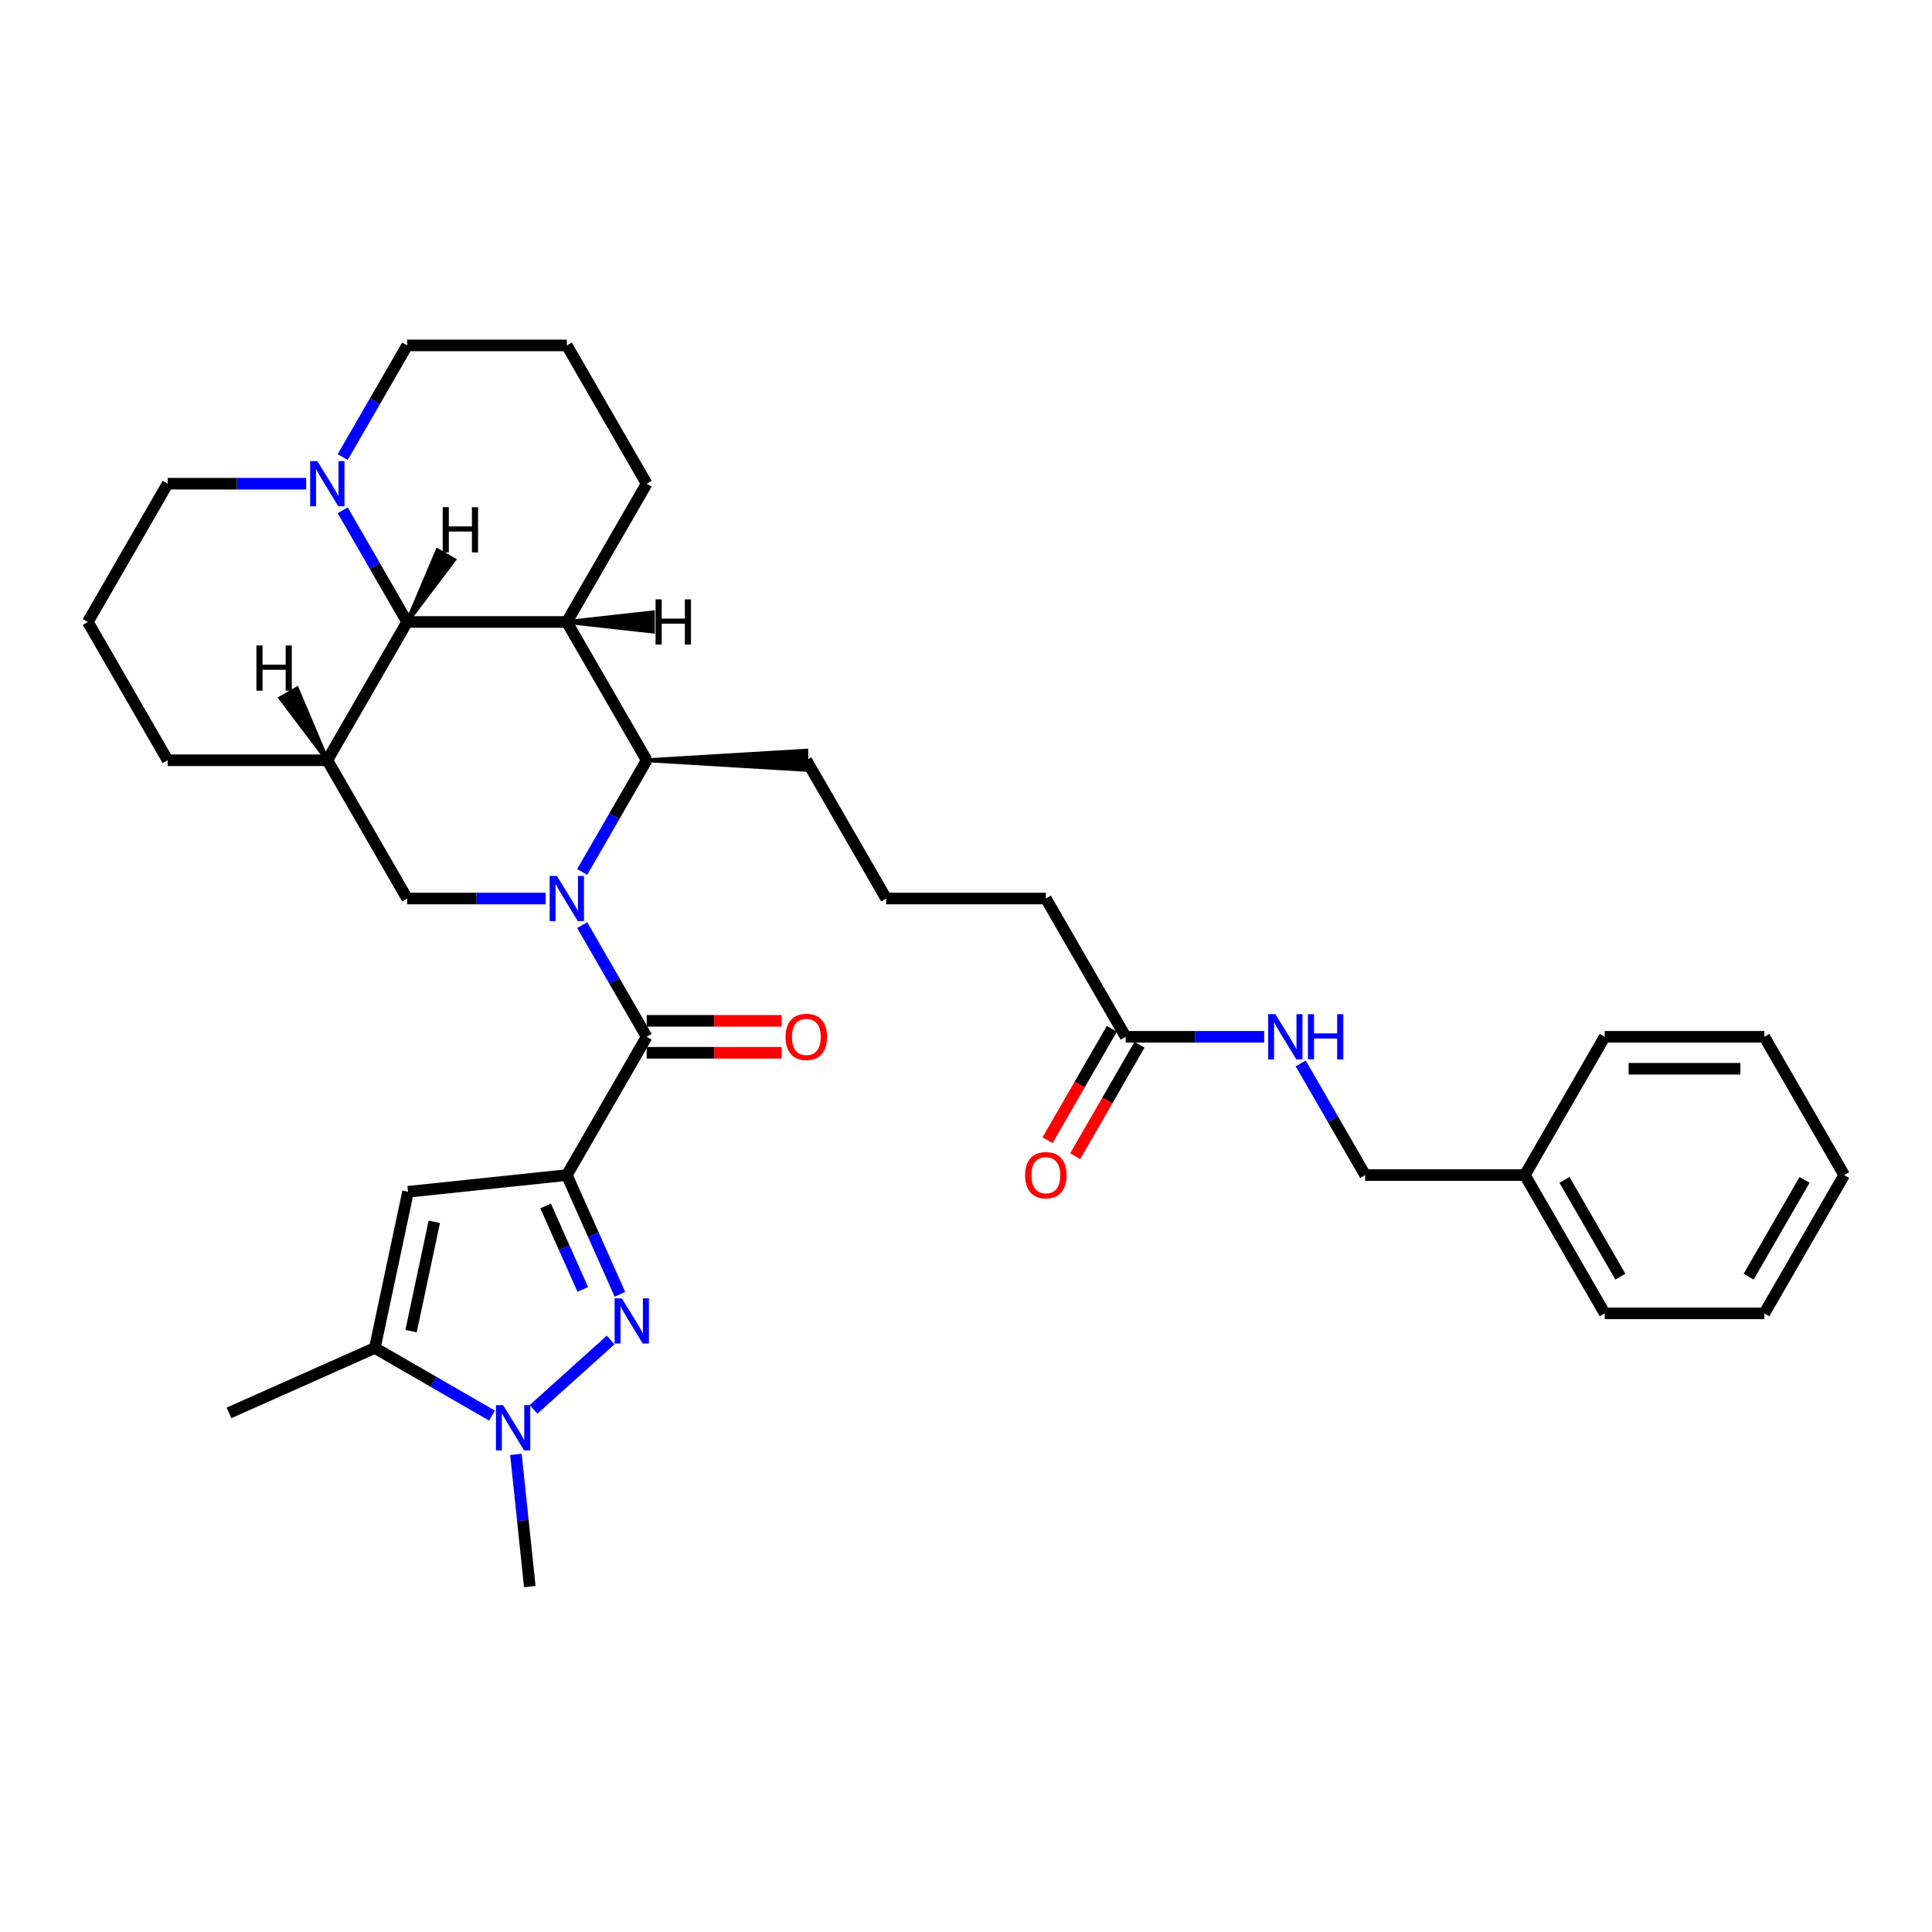 <?xml version='1.0' encoding='iso-8859-1'?>
<svg version='1.1' baseProfile='full'
              xmlns='http://www.w3.org/2000/svg'
                      xmlns:rdkit='http://www.rdkit.org/xml'
                      xmlns:xlink='http://www.w3.org/1999/xlink'
                  xml:space='preserve'
width='1000px' height='1000px' viewBox='0 0 1000 1000'>
<!-- END OF HEADER -->
<rect style='opacity:1.0;fill:#FFFFFF;stroke:none' width='1000' height='1000' x='0' y='0'> </rect>
<path class='bond-1' d='M 293.388,608.221 L 307.131,639.087' style='fill:none;fill-rule:evenodd;stroke:#000000;stroke-width:6px;stroke-linecap:butt;stroke-linejoin:miter;stroke-opacity:1' />
<path class='bond-1' d='M 307.131,639.087 L 320.873,669.952' style='fill:none;fill-rule:evenodd;stroke:#0000FF;stroke-width:6px;stroke-linecap:butt;stroke-linejoin:miter;stroke-opacity:1' />
<path class='bond-1' d='M 282.411,624.204 L 292.031,645.81' style='fill:none;fill-rule:evenodd;stroke:#000000;stroke-width:6px;stroke-linecap:butt;stroke-linejoin:miter;stroke-opacity:1' />
<path class='bond-1' d='M 292.031,645.81 L 301.65,667.416' style='fill:none;fill-rule:evenodd;stroke:#0000FF;stroke-width:6px;stroke-linecap:butt;stroke-linejoin:miter;stroke-opacity:1' />
<path class='bond-2' d='M 293.388,608.221 L 334.711,536.649' style='fill:none;fill-rule:evenodd;stroke:#000000;stroke-width:6px;stroke-linecap:butt;stroke-linejoin:miter;stroke-opacity:1' />
<path class='bond-4' d='M 293.388,608.221 L 211.197,616.86' style='fill:none;fill-rule:evenodd;stroke:#000000;stroke-width:6px;stroke-linecap:butt;stroke-linejoin:miter;stroke-opacity:1' />
<path class='bond-0' d='M 301.338,478.845 L 318.024,507.747' style='fill:none;fill-rule:evenodd;stroke:#0000FF;stroke-width:6px;stroke-linecap:butt;stroke-linejoin:miter;stroke-opacity:1' />
<path class='bond-0' d='M 318.024,507.747 L 334.711,536.649' style='fill:none;fill-rule:evenodd;stroke:#000000;stroke-width:6px;stroke-linecap:butt;stroke-linejoin:miter;stroke-opacity:1' />
<path class='bond-6' d='M 301.338,451.308 L 318.024,422.406' style='fill:none;fill-rule:evenodd;stroke:#0000FF;stroke-width:6px;stroke-linecap:butt;stroke-linejoin:miter;stroke-opacity:1' />
<path class='bond-6' d='M 318.024,422.406 L 334.711,393.504' style='fill:none;fill-rule:evenodd;stroke:#000000;stroke-width:6px;stroke-linecap:butt;stroke-linejoin:miter;stroke-opacity:1' />
<path class='bond-9' d='M 282.446,465.077 L 246.595,465.077' style='fill:none;fill-rule:evenodd;stroke:#0000FF;stroke-width:6px;stroke-linecap:butt;stroke-linejoin:miter;stroke-opacity:1' />
<path class='bond-9' d='M 246.595,465.077 L 210.744,465.077' style='fill:none;fill-rule:evenodd;stroke:#000000;stroke-width:6px;stroke-linecap:butt;stroke-linejoin:miter;stroke-opacity:1' />
<path class='bond-5' d='M 316.061,693.573 L 276.16,729.5' style='fill:none;fill-rule:evenodd;stroke:#0000FF;stroke-width:6px;stroke-linecap:butt;stroke-linejoin:miter;stroke-opacity:1' />
<path class='bond-13' d='M 334.711,544.913 L 369.628,544.913' style='fill:none;fill-rule:evenodd;stroke:#000000;stroke-width:6px;stroke-linecap:butt;stroke-linejoin:miter;stroke-opacity:1' />
<path class='bond-13' d='M 369.628,544.913 L 404.545,544.913' style='fill:none;fill-rule:evenodd;stroke:#FF0000;stroke-width:6px;stroke-linecap:butt;stroke-linejoin:miter;stroke-opacity:1' />
<path class='bond-13' d='M 334.711,528.384 L 369.628,528.384' style='fill:none;fill-rule:evenodd;stroke:#000000;stroke-width:6px;stroke-linecap:butt;stroke-linejoin:miter;stroke-opacity:1' />
<path class='bond-13' d='M 369.628,528.384 L 404.545,528.384' style='fill:none;fill-rule:evenodd;stroke:#FF0000;stroke-width:6px;stroke-linecap:butt;stroke-linejoin:miter;stroke-opacity:1' />
<path class='bond-3' d='M 293.388,321.932 L 334.711,393.504' style='fill:none;fill-rule:evenodd;stroke:#000000;stroke-width:6px;stroke-linecap:butt;stroke-linejoin:miter;stroke-opacity:1' />
<path class='bond-16' d='M 293.388,321.932 L 334.711,250.36' style='fill:none;fill-rule:evenodd;stroke:#000000;stroke-width:6px;stroke-linecap:butt;stroke-linejoin:miter;stroke-opacity:1' />
<path class='bond-35' d='M 293.388,321.932 L 210.744,321.932' style='fill:none;fill-rule:evenodd;stroke:#000000;stroke-width:6px;stroke-linecap:butt;stroke-linejoin:miter;stroke-opacity:1' />
<path class='bond-39' d='M 293.388,321.932 L 337.95,326.891 L 337.95,316.973 Z' style='fill:#000000;fill-rule:evenodd;fill-opacity:1;stroke:#000000;stroke-width:2px;stroke-linecap:butt;stroke-linejoin:miter;stroke-opacity:1;' />
<path class='bond-10' d='M 211.197,616.86 L 194.014,697.699' style='fill:none;fill-rule:evenodd;stroke:#000000;stroke-width:6px;stroke-linecap:butt;stroke-linejoin:miter;stroke-opacity:1' />
<path class='bond-10' d='M 224.787,632.422 L 212.759,689.009' style='fill:none;fill-rule:evenodd;stroke:#000000;stroke-width:6px;stroke-linecap:butt;stroke-linejoin:miter;stroke-opacity:1' />
<path class='bond-19' d='M 267.033,752.79 L 270.629,787.001' style='fill:none;fill-rule:evenodd;stroke:#0000FF;stroke-width:6px;stroke-linecap:butt;stroke-linejoin:miter;stroke-opacity:1' />
<path class='bond-19' d='M 270.629,787.001 L 274.225,821.213' style='fill:none;fill-rule:evenodd;stroke:#000000;stroke-width:6px;stroke-linecap:butt;stroke-linejoin:miter;stroke-opacity:1' />
<path class='bond-34' d='M 254.644,732.703 L 224.329,715.201' style='fill:none;fill-rule:evenodd;stroke:#0000FF;stroke-width:6px;stroke-linecap:butt;stroke-linejoin:miter;stroke-opacity:1' />
<path class='bond-34' d='M 224.329,715.201 L 194.014,697.699' style='fill:none;fill-rule:evenodd;stroke:#000000;stroke-width:6px;stroke-linecap:butt;stroke-linejoin:miter;stroke-opacity:1' />
<path class='bond-20' d='M 334.711,393.504 L 417.355,398.463 L 417.355,388.546 Z' style='fill:#000000;fill-rule:evenodd;fill-opacity:1;stroke:#000000;stroke-width:2px;stroke-linecap:butt;stroke-linejoin:miter;stroke-opacity:1;' />
<path class='bond-7' d='M 210.744,321.932 L 169.421,393.504' style='fill:none;fill-rule:evenodd;stroke:#000000;stroke-width:6px;stroke-linecap:butt;stroke-linejoin:miter;stroke-opacity:1' />
<path class='bond-11' d='M 210.744,321.932 L 194.057,293.03' style='fill:none;fill-rule:evenodd;stroke:#000000;stroke-width:6px;stroke-linecap:butt;stroke-linejoin:miter;stroke-opacity:1' />
<path class='bond-11' d='M 194.057,293.03 L 177.371,264.128' style='fill:none;fill-rule:evenodd;stroke:#0000FF;stroke-width:6px;stroke-linecap:butt;stroke-linejoin:miter;stroke-opacity:1' />
<path class='bond-40' d='M 210.744,321.932 L 235.035,289.776 L 226.446,284.818 Z' style='fill:#000000;fill-rule:evenodd;fill-opacity:1;stroke:#000000;stroke-width:2px;stroke-linecap:butt;stroke-linejoin:miter;stroke-opacity:1;' />
<path class='bond-8' d='M 169.421,393.504 L 210.744,465.077' style='fill:none;fill-rule:evenodd;stroke:#000000;stroke-width:6px;stroke-linecap:butt;stroke-linejoin:miter;stroke-opacity:1' />
<path class='bond-18' d='M 169.421,393.504 L 86.777,393.504' style='fill:none;fill-rule:evenodd;stroke:#000000;stroke-width:6px;stroke-linecap:butt;stroke-linejoin:miter;stroke-opacity:1' />
<path class='bond-41' d='M 169.421,393.504 L 153.719,356.39 L 145.131,361.349 Z' style='fill:#000000;fill-rule:evenodd;fill-opacity:1;stroke:#000000;stroke-width:2px;stroke-linecap:butt;stroke-linejoin:miter;stroke-opacity:1;' />
<path class='bond-23' d='M 194.014,697.699 L 118.514,731.313' style='fill:none;fill-rule:evenodd;stroke:#000000;stroke-width:6px;stroke-linecap:butt;stroke-linejoin:miter;stroke-opacity:1' />
<path class='bond-21' d='M 177.371,236.591 L 194.057,207.689' style='fill:none;fill-rule:evenodd;stroke:#0000FF;stroke-width:6px;stroke-linecap:butt;stroke-linejoin:miter;stroke-opacity:1' />
<path class='bond-21' d='M 194.057,207.689 L 210.744,178.787' style='fill:none;fill-rule:evenodd;stroke:#000000;stroke-width:6px;stroke-linecap:butt;stroke-linejoin:miter;stroke-opacity:1' />
<path class='bond-37' d='M 158.479,250.36 L 122.628,250.36' style='fill:none;fill-rule:evenodd;stroke:#0000FF;stroke-width:6px;stroke-linecap:butt;stroke-linejoin:miter;stroke-opacity:1' />
<path class='bond-37' d='M 122.628,250.36 L 86.777,250.36' style='fill:none;fill-rule:evenodd;stroke:#000000;stroke-width:6px;stroke-linecap:butt;stroke-linejoin:miter;stroke-opacity:1' />
<path class='bond-12' d='M 582.645,536.649 L 541.322,465.077' style='fill:none;fill-rule:evenodd;stroke:#000000;stroke-width:6px;stroke-linecap:butt;stroke-linejoin:miter;stroke-opacity:1' />
<path class='bond-14' d='M 582.645,536.649 L 618.496,536.649' style='fill:none;fill-rule:evenodd;stroke:#000000;stroke-width:6px;stroke-linecap:butt;stroke-linejoin:miter;stroke-opacity:1' />
<path class='bond-14' d='M 618.496,536.649 L 654.347,536.649' style='fill:none;fill-rule:evenodd;stroke:#0000FF;stroke-width:6px;stroke-linecap:butt;stroke-linejoin:miter;stroke-opacity:1' />
<path class='bond-15' d='M 575.487,532.517 L 558.839,561.352' style='fill:none;fill-rule:evenodd;stroke:#000000;stroke-width:6px;stroke-linecap:butt;stroke-linejoin:miter;stroke-opacity:1' />
<path class='bond-15' d='M 558.839,561.352 L 542.191,590.188' style='fill:none;fill-rule:evenodd;stroke:#FF0000;stroke-width:6px;stroke-linecap:butt;stroke-linejoin:miter;stroke-opacity:1' />
<path class='bond-15' d='M 589.802,540.781 L 573.154,569.617' style='fill:none;fill-rule:evenodd;stroke:#000000;stroke-width:6px;stroke-linecap:butt;stroke-linejoin:miter;stroke-opacity:1' />
<path class='bond-15' d='M 573.154,569.617 L 556.505,598.453' style='fill:none;fill-rule:evenodd;stroke:#FF0000;stroke-width:6px;stroke-linecap:butt;stroke-linejoin:miter;stroke-opacity:1' />
<path class='bond-17' d='M 673.239,550.418 L 689.925,579.319' style='fill:none;fill-rule:evenodd;stroke:#0000FF;stroke-width:6px;stroke-linecap:butt;stroke-linejoin:miter;stroke-opacity:1' />
<path class='bond-17' d='M 689.925,579.319 L 706.612,608.221' style='fill:none;fill-rule:evenodd;stroke:#000000;stroke-width:6px;stroke-linecap:butt;stroke-linejoin:miter;stroke-opacity:1' />
<path class='bond-27' d='M 334.711,250.36 L 293.388,178.787' style='fill:none;fill-rule:evenodd;stroke:#000000;stroke-width:6px;stroke-linecap:butt;stroke-linejoin:miter;stroke-opacity:1' />
<path class='bond-24' d='M 706.612,608.221 L 789.256,608.221' style='fill:none;fill-rule:evenodd;stroke:#000000;stroke-width:6px;stroke-linecap:butt;stroke-linejoin:miter;stroke-opacity:1' />
<path class='bond-28' d='M 86.777,393.504 L 45.455,321.932' style='fill:none;fill-rule:evenodd;stroke:#000000;stroke-width:6px;stroke-linecap:butt;stroke-linejoin:miter;stroke-opacity:1' />
<path class='bond-25' d='M 417.355,393.504 L 458.678,465.077' style='fill:none;fill-rule:evenodd;stroke:#000000;stroke-width:6px;stroke-linecap:butt;stroke-linejoin:miter;stroke-opacity:1' />
<path class='bond-36' d='M 210.744,178.787 L 293.388,178.787' style='fill:none;fill-rule:evenodd;stroke:#000000;stroke-width:6px;stroke-linecap:butt;stroke-linejoin:miter;stroke-opacity:1' />
<path class='bond-22' d='M 86.777,250.36 L 45.455,321.932' style='fill:none;fill-rule:evenodd;stroke:#000000;stroke-width:6px;stroke-linecap:butt;stroke-linejoin:miter;stroke-opacity:1' />
<path class='bond-29' d='M 789.256,608.221 L 830.579,679.794' style='fill:none;fill-rule:evenodd;stroke:#000000;stroke-width:6px;stroke-linecap:butt;stroke-linejoin:miter;stroke-opacity:1' />
<path class='bond-29' d='M 809.769,610.693 L 838.695,660.793' style='fill:none;fill-rule:evenodd;stroke:#000000;stroke-width:6px;stroke-linecap:butt;stroke-linejoin:miter;stroke-opacity:1' />
<path class='bond-30' d='M 789.256,608.221 L 830.579,536.649' style='fill:none;fill-rule:evenodd;stroke:#000000;stroke-width:6px;stroke-linecap:butt;stroke-linejoin:miter;stroke-opacity:1' />
<path class='bond-26' d='M 458.678,465.077 L 541.322,465.077' style='fill:none;fill-rule:evenodd;stroke:#000000;stroke-width:6px;stroke-linecap:butt;stroke-linejoin:miter;stroke-opacity:1' />
<path class='bond-32' d='M 830.579,679.794 L 913.223,679.794' style='fill:none;fill-rule:evenodd;stroke:#000000;stroke-width:6px;stroke-linecap:butt;stroke-linejoin:miter;stroke-opacity:1' />
<path class='bond-31' d='M 830.579,536.649 L 913.223,536.649' style='fill:none;fill-rule:evenodd;stroke:#000000;stroke-width:6px;stroke-linecap:butt;stroke-linejoin:miter;stroke-opacity:1' />
<path class='bond-31' d='M 842.975,553.178 L 900.826,553.178' style='fill:none;fill-rule:evenodd;stroke:#000000;stroke-width:6px;stroke-linecap:butt;stroke-linejoin:miter;stroke-opacity:1' />
<path class='bond-33' d='M 913.223,536.649 L 954.545,608.221' style='fill:none;fill-rule:evenodd;stroke:#000000;stroke-width:6px;stroke-linecap:butt;stroke-linejoin:miter;stroke-opacity:1' />
<path class='bond-38' d='M 913.223,679.794 L 954.545,608.221' style='fill:none;fill-rule:evenodd;stroke:#000000;stroke-width:6px;stroke-linecap:butt;stroke-linejoin:miter;stroke-opacity:1' />
<path class='bond-38' d='M 905.107,660.793 L 934.033,610.693' style='fill:none;fill-rule:evenodd;stroke:#000000;stroke-width:6px;stroke-linecap:butt;stroke-linejoin:miter;stroke-opacity:1' />
<path  class='atom-1' d='M 288.215 453.374
L 295.884 465.771
Q 296.645 466.994, 297.868 469.209
Q 299.091 471.424, 299.157 471.556
L 299.157 453.374
L 302.264 453.374
L 302.264 476.779
L 299.058 476.779
L 290.826 463.225
Q 289.868 461.639, 288.843 459.82
Q 287.851 458.002, 287.554 457.44
L 287.554 476.779
L 284.512 476.779
L 284.512 453.374
L 288.215 453.374
' fill='#0000FF'/>
<path  class='atom-2' d='M 321.829 672.018
L 329.499 684.415
Q 330.259 685.638, 331.482 687.853
Q 332.706 690.068, 332.772 690.2
L 332.772 672.018
L 335.879 672.018
L 335.879 695.423
L 332.672 695.423
L 324.441 681.87
Q 323.482 680.283, 322.458 678.465
Q 321.466 676.647, 321.168 676.085
L 321.168 695.423
L 318.127 695.423
L 318.127 672.018
L 321.829 672.018
' fill='#0000FF'/>
<path  class='atom-6' d='M 260.413 727.318
L 268.082 739.715
Q 268.842 740.938, 270.065 743.153
Q 271.289 745.368, 271.355 745.5
L 271.355 727.318
L 274.462 727.318
L 274.462 750.723
L 271.256 750.723
L 263.024 737.17
Q 262.065 735.583, 261.041 733.765
Q 260.049 731.947, 259.751 731.385
L 259.751 750.723
L 256.71 750.723
L 256.71 727.318
L 260.413 727.318
' fill='#0000FF'/>
<path  class='atom-12' d='M 164.248 238.657
L 171.917 251.054
Q 172.678 252.277, 173.901 254.492
Q 175.124 256.707, 175.19 256.839
L 175.19 238.657
L 178.298 238.657
L 178.298 262.062
L 175.091 262.062
L 166.86 248.508
Q 165.901 246.922, 164.876 245.103
Q 163.884 243.285, 163.587 242.723
L 163.587 262.062
L 160.545 262.062
L 160.545 238.657
L 164.248 238.657
' fill='#0000FF'/>
<path  class='atom-14' d='M 406.612 536.715
Q 406.612 531.095, 409.388 527.955
Q 412.165 524.814, 417.355 524.814
Q 422.545 524.814, 425.322 527.955
Q 428.099 531.095, 428.099 536.715
Q 428.099 542.401, 425.289 545.641
Q 422.479 548.847, 417.355 548.847
Q 412.198 548.847, 409.388 545.641
Q 406.612 542.434, 406.612 536.715
M 417.355 546.203
Q 420.926 546.203, 422.843 543.822
Q 424.793 541.409, 424.793 536.715
Q 424.793 532.12, 422.843 529.806
Q 420.926 527.459, 417.355 527.459
Q 413.785 527.459, 411.835 529.773
Q 409.917 532.087, 409.917 536.715
Q 409.917 541.442, 411.835 543.822
Q 413.785 546.203, 417.355 546.203
' fill='#FF0000'/>
<path  class='atom-15' d='M 660.116 524.946
L 667.785 537.343
Q 668.545 538.566, 669.769 540.781
Q 670.992 542.996, 671.058 543.128
L 671.058 524.946
L 674.165 524.946
L 674.165 548.351
L 670.959 548.351
L 662.727 534.798
Q 661.769 533.211, 660.744 531.393
Q 659.752 529.575, 659.455 529.013
L 659.455 548.351
L 656.413 548.351
L 656.413 524.946
L 660.116 524.946
' fill='#0000FF'/>
<path  class='atom-15' d='M 676.975 524.946
L 680.149 524.946
L 680.149 534.897
L 692.116 534.897
L 692.116 524.946
L 695.289 524.946
L 695.289 548.351
L 692.116 548.351
L 692.116 537.541
L 680.149 537.541
L 680.149 548.351
L 676.975 548.351
L 676.975 524.946
' fill='#0000FF'/>
<path  class='atom-16' d='M 530.579 608.287
Q 530.579 602.668, 533.355 599.527
Q 536.132 596.387, 541.322 596.387
Q 546.512 596.387, 549.289 599.527
Q 552.066 602.668, 552.066 608.287
Q 552.066 613.973, 549.256 617.213
Q 546.446 620.42, 541.322 620.42
Q 536.165 620.42, 533.355 617.213
Q 530.579 614.006, 530.579 608.287
M 541.322 617.775
Q 544.893 617.775, 546.81 615.395
Q 548.76 612.982, 548.76 608.287
Q 548.76 603.692, 546.81 601.378
Q 544.893 599.031, 541.322 599.031
Q 537.752 599.031, 535.802 601.345
Q 533.884 603.659, 533.884 608.287
Q 533.884 613.015, 535.802 615.395
Q 537.752 617.775, 541.322 617.775
' fill='#FF0000'/>
<path  class='atom-35' d='M 339.328 310.229
L 342.501 310.229
L 342.501 320.18
L 354.468 320.18
L 354.468 310.229
L 357.642 310.229
L 357.642 333.634
L 354.468 333.634
L 354.468 322.824
L 342.501 322.824
L 342.501 333.634
L 339.328 333.634
L 339.328 310.229
' fill='#000000'/>
<path  class='atom-36' d='M 229.135 262.514
L 232.309 262.514
L 232.309 272.465
L 244.275 272.465
L 244.275 262.514
L 247.449 262.514
L 247.449 285.919
L 244.275 285.919
L 244.275 275.11
L 232.309 275.11
L 232.309 285.919
L 229.135 285.919
L 229.135 262.514
' fill='#000000'/>
<path  class='atom-37' d='M 132.716 334.087
L 135.89 334.087
L 135.89 344.037
L 147.857 344.037
L 147.857 334.087
L 151.03 334.087
L 151.03 357.492
L 147.857 357.492
L 147.857 346.682
L 135.89 346.682
L 135.89 357.492
L 132.716 357.492
L 132.716 334.087
' fill='#000000'/>
</svg>
